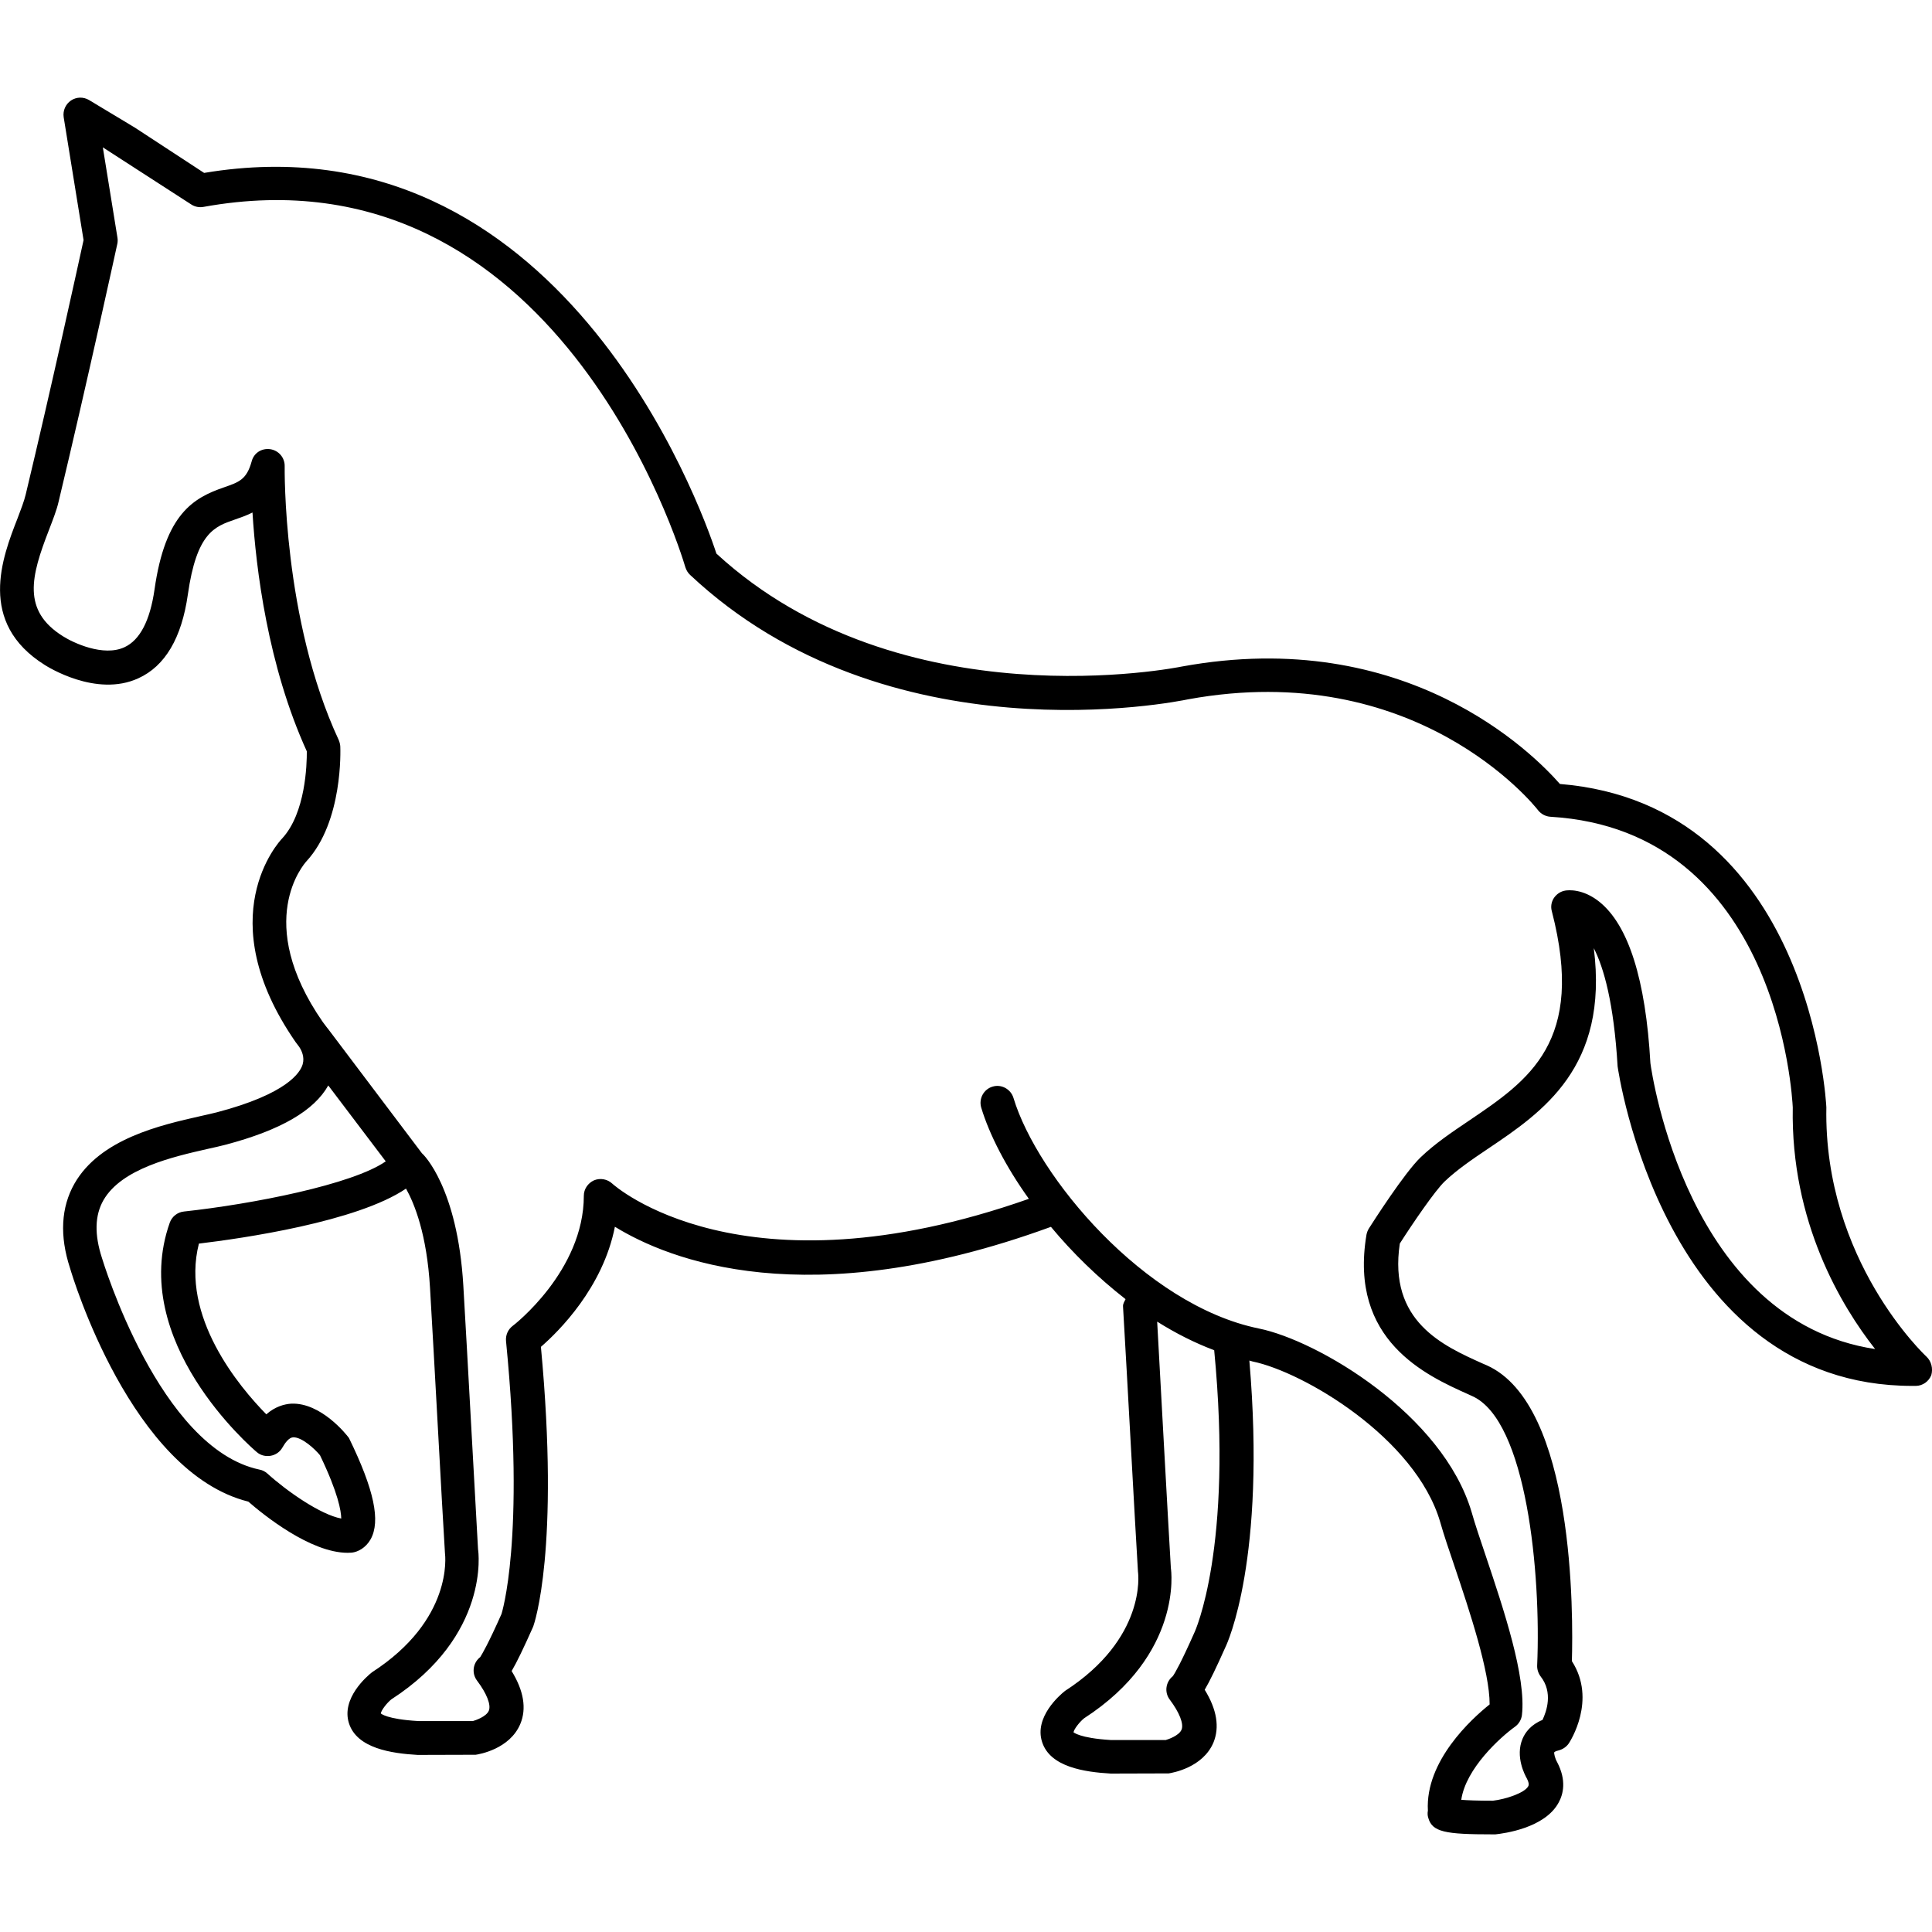<?xml version="1.0" encoding="iso-8859-1"?>
<!-- Uploaded to: SVG Repo, www.svgrepo.com, Generator: SVG Repo Mixer Tools -->
<!DOCTYPE svg PUBLIC "-//W3C//DTD SVG 1.1//EN" "http://www.w3.org/Graphics/SVG/1.1/DTD/svg11.dtd">
<svg fill="#000000" version="1.1" id="Capa_1" xmlns="http://www.w3.org/2000/svg" xmlns:xlink="http://www.w3.org/1999/xlink" 
	 width="800px" height="800px" viewBox="0 0 34.39 34.391"
	 xml:space="preserve">
<g>
	<path d="M34.291,24.148c-0.02-0.018-1.832-1.714-1.781-4.437c-0.002-0.055-0.271-5.389-4.743-5.756
		c-0.47-0.536-2.732-2.822-6.731-2.09c-0.049,0.011-4.998,1.011-8.284-2.011C12.478,9.014,9.965,2.02,3.633,3.078L2.401,2.272
		L1.585,1.781c-0.1-0.06-0.225-0.057-0.322,0.008C1.166,1.855,1.116,1.97,1.133,2.086l0.354,2.188
		c-0.083,0.38-0.575,2.632-1.03,4.529C0.428,8.925,0.371,9.07,0.311,9.229c-0.271,0.693-0.72,1.854,0.487,2.609
		c0.037,0.023,0.912,0.582,1.664,0.236c0.476-0.216,0.771-0.717,0.881-1.489C3.5,9.481,3.818,9.373,4.187,9.246
		c0.098-0.034,0.203-0.07,0.307-0.123c0.062,0.997,0.271,2.723,0.967,4.251c0.002,0.229-0.021,1.098-0.438,1.55
		c-0.055,0.056-1.299,1.403,0.238,3.625l0.064,0.085c0.043,0.065,0.1,0.181,0.062,0.312c-0.043,0.147-0.278,0.526-1.528,0.854
		c-0.084,0.021-0.185,0.044-0.293,0.068c-0.712,0.161-1.787,0.404-2.242,1.203C1.086,21.491,1.058,22,1.246,22.573
		c0.043,0.149,1.092,3.638,3.174,4.157c0.272,0.237,1.106,0.911,1.768,0.911c0.025,0,0.05-0.001,0.075-0.003
		c0.104-0.012,0.245-0.081,0.334-0.238c0.179-0.322,0.065-0.879-0.386-1.803c-0.047-0.065-0.498-0.631-1.025-0.611
		c-0.127,0.008-0.289,0.052-0.446,0.19c-0.479-0.487-1.532-1.74-1.2-3.039c0.769-0.092,2.812-0.386,3.687-0.979
		c0.151,0.271,0.371,0.813,0.427,1.766c0.035,0.586,0.088,1.55,0.139,2.474c0.051,0.924,0.099,1.806,0.127,2.248
		c0.006,0.048,0.146,1.188-1.299,2.122c-0.094,0.074-0.55,0.467-0.41,0.907c0.142,0.447,0.756,0.537,1.224,0.564l1.032-0.003
		c0.062-0.009,0.607-0.1,0.795-0.55c0.113-0.272,0.061-0.588-0.155-0.94c0.091-0.155,0.21-0.401,0.384-0.792
		c0.02-0.055,0.475-1.371,0.137-4.979c0.318-0.276,1.104-1.054,1.317-2.138c0.95,0.585,3.414,1.584,7.742,0.009
		c0.006-0.002,0.012-0.004,0.02-0.007c0.383,0.462,0.836,0.903,1.328,1.287c-0.019,0.042-0.048,0.079-0.045,0.13
		c0.035,0.586,0.088,1.55,0.139,2.474s0.1,1.806,0.127,2.248c0.008,0.048,0.146,1.188-1.299,2.122
		c-0.094,0.074-0.55,0.467-0.408,0.907c0.141,0.447,0.754,0.537,1.223,0.564l1.031-0.003c0.062-0.01,0.607-0.1,0.797-0.55
		c0.111-0.272,0.061-0.588-0.156-0.939c0.089-0.151,0.205-0.39,0.371-0.763c0.031-0.062,0.726-1.569,0.424-5.097
		c0.021,0.004,0.039,0.013,0.06,0.017c0.9,0.185,2.896,1.357,3.336,2.854c0.063,0.222,0.154,0.493,0.256,0.791
		c0.269,0.8,0.627,1.875,0.625,2.459c-0.319,0.254-1.149,1.008-1.099,1.891c-0.008,0.042-0.007,0.085,0.006,0.126
		c0.07,0.256,0.305,0.296,1.146,0.296c0.018,0,0.033,0,0.05,0c0.146-0.016,0.882-0.109,1.127-0.569
		c0.08-0.147,0.142-0.391-0.028-0.716c-0.037-0.064-0.06-0.155-0.051-0.178c0,0,0.018-0.018,0.076-0.031
		c0.073-0.019,0.139-0.062,0.182-0.125c0.021-0.032,0.502-0.771,0.055-1.465c0.023-0.793,0.056-4.561-1.514-5.265l-0.072-0.031
		c-0.711-0.319-1.684-0.753-1.477-2.137c0.231-0.362,0.627-0.941,0.797-1.104c0.215-0.205,0.486-0.391,0.775-0.585
		c0.971-0.653,2.149-1.452,1.881-3.569c0.178,0.347,0.357,0.974,0.424,2.104c0.008,0.057,0.81,5.688,5.245,5.688
		c0.021,0,0.043,0,0.063,0c0.122-0.001,0.231-0.078,0.276-0.192C34.411,24.361,34.38,24.231,34.291,24.148z M3.273,21.566
		c-0.114,0.012-0.212,0.089-0.251,0.197c-0.748,2.107,1.455,4.007,1.549,4.086c0.068,0.059,0.158,0.08,0.247,0.065
		c0.089-0.016,0.165-0.069,0.209-0.147c0.045-0.079,0.114-0.177,0.19-0.182c0.156-0.006,0.388,0.208,0.479,0.32
		c0.324,0.672,0.376,0.994,0.378,1.126c-0.368-0.068-0.967-0.486-1.315-0.801c-0.039-0.035-0.088-0.061-0.14-0.07
		c-1.784-0.375-2.79-3.723-2.804-3.765c-0.137-0.422-0.128-0.759,0.025-1.029c0.324-0.567,1.244-0.775,1.854-0.914
		c0.116-0.025,0.224-0.05,0.313-0.073c0.996-0.262,1.586-0.612,1.836-1.057l1.023,1.351C6.275,21.085,4.494,21.434,3.273,21.566z
		 M21.258,29.067c-0.238,0.537-0.344,0.717-0.381,0.771c-0.002,0.002-0.007,0.005-0.01,0.007c-0.119,0.104-0.141,0.282-0.046,0.408
		c0.174,0.231,0.253,0.434,0.211,0.536c-0.044,0.108-0.243,0.174-0.282,0.185h-0.974c-0.572-0.035-0.665-0.141-0.667-0.137
		c0.006-0.055,0.11-0.188,0.188-0.25c1.759-1.138,1.552-2.636,1.545-2.67c-0.025-0.417-0.074-1.298-0.125-2.221
		c-0.043-0.784-0.086-1.583-0.119-2.17c0.326,0.205,0.665,0.377,1.015,0.509C21.953,27.554,21.27,29.046,21.258,29.067z
		 M29.378,18.926c-0.084-1.492-0.392-2.458-0.908-2.873c-0.297-0.238-0.558-0.208-0.608-0.2c-0.083,0.014-0.154,0.062-0.202,0.132
		c-0.046,0.071-0.06,0.157-0.036,0.239c0.601,2.323-0.41,3.005-1.479,3.727c-0.312,0.21-0.604,0.408-0.854,0.647
		c-0.289,0.274-0.859,1.167-0.924,1.269c-0.021,0.034-0.035,0.071-0.043,0.11c-0.318,1.887,1.068,2.509,1.813,2.843l0.07,0.032
		c0.971,0.435,1.226,3.172,1.155,4.794c-0.003,0.07,0.021,0.141,0.062,0.196c0.224,0.286,0.105,0.622,0.033,0.774
		c-0.207,0.084-0.308,0.224-0.354,0.333c-0.137,0.32,0.045,0.655,0.074,0.706c0.035,0.064,0.043,0.112,0.026,0.142
		c-0.062,0.117-0.396,0.23-0.629,0.257c-0.274,0-0.452-0.007-0.563-0.016c0.08-0.558,0.697-1.115,0.955-1.3
		c0.069-0.049,0.115-0.126,0.125-0.21c0.078-0.678-0.323-1.876-0.646-2.838c-0.098-0.29-0.188-0.556-0.249-0.771
		c-0.514-1.744-2.738-3.058-3.79-3.271c-2.039-0.418-3.946-2.71-4.366-4.104c-0.048-0.158-0.217-0.25-0.373-0.201
		c-0.158,0.047-0.248,0.215-0.201,0.374c0.146,0.482,0.44,1.054,0.848,1.623c-5.117,1.801-7.395-0.25-7.416-0.271
		c-0.087-0.081-0.216-0.104-0.325-0.058c-0.108,0.049-0.181,0.155-0.181,0.274c0,1.341-1.254,2.31-1.268,2.318
		c-0.082,0.062-0.127,0.165-0.117,0.269c0.349,3.548-0.082,4.857-0.08,4.857c-0.239,0.537-0.346,0.717-0.381,0.771
		c-0.004,0.002-0.006,0.005-0.01,0.007c-0.121,0.104-0.141,0.281-0.046,0.408c0.175,0.231,0.253,0.434,0.211,0.536
		c-0.044,0.108-0.243,0.174-0.284,0.185H7.445C6.875,30.603,6.78,30.5,6.778,30.501c0.006-0.055,0.109-0.188,0.186-0.25
		c1.76-1.138,1.553-2.636,1.545-2.671c-0.024-0.417-0.073-1.297-0.123-2.22c-0.051-0.923-0.104-1.889-0.139-2.476
		c-0.103-1.74-0.707-2.334-0.736-2.354l-1.68-2.226c-0.002-0.002-0.004-0.003-0.006-0.006l-0.08-0.106
		c-1.242-1.792-0.33-2.817-0.289-2.862c0.652-0.709,0.603-1.988,0.601-2.042C6.055,13.25,6.044,13.21,6.03,13.175
		c-1.002-2.151-0.963-4.85-0.963-4.876C5.07,8.148,4.961,8.019,4.811,7.996C4.652,7.974,4.516,8.068,4.479,8.214
		C4.39,8.536,4.255,8.582,3.99,8.674c-0.544,0.187-1.048,0.467-1.24,1.82c-0.08,0.555-0.26,0.9-0.535,1.027
		c-0.377,0.175-0.916-0.081-1.096-0.196c-0.732-0.458-0.566-1.071-0.25-1.886c0.072-0.188,0.139-0.358,0.172-0.502
		c0.5-2.085,1.047-4.597,1.047-4.597C2.096,4.303,2.096,4.265,2.09,4.229L1.83,2.623l1.573,1.016
		c0.063,0.042,0.144,0.058,0.218,0.044c6.274-1.139,8.488,6.107,8.579,6.416c0.017,0.051,0.044,0.098,0.083,0.134
		c3.518,3.303,8.66,2.258,8.868,2.215c4.04-0.737,6.145,1.866,6.229,1.977c0.054,0.067,0.134,0.109,0.22,0.114
		c4.056,0.242,4.302,4.989,4.312,5.173c-0.038,2.04,0.865,3.538,1.466,4.302C30.035,23.507,29.402,19.104,29.378,18.926z"/>
</g>
</svg>
